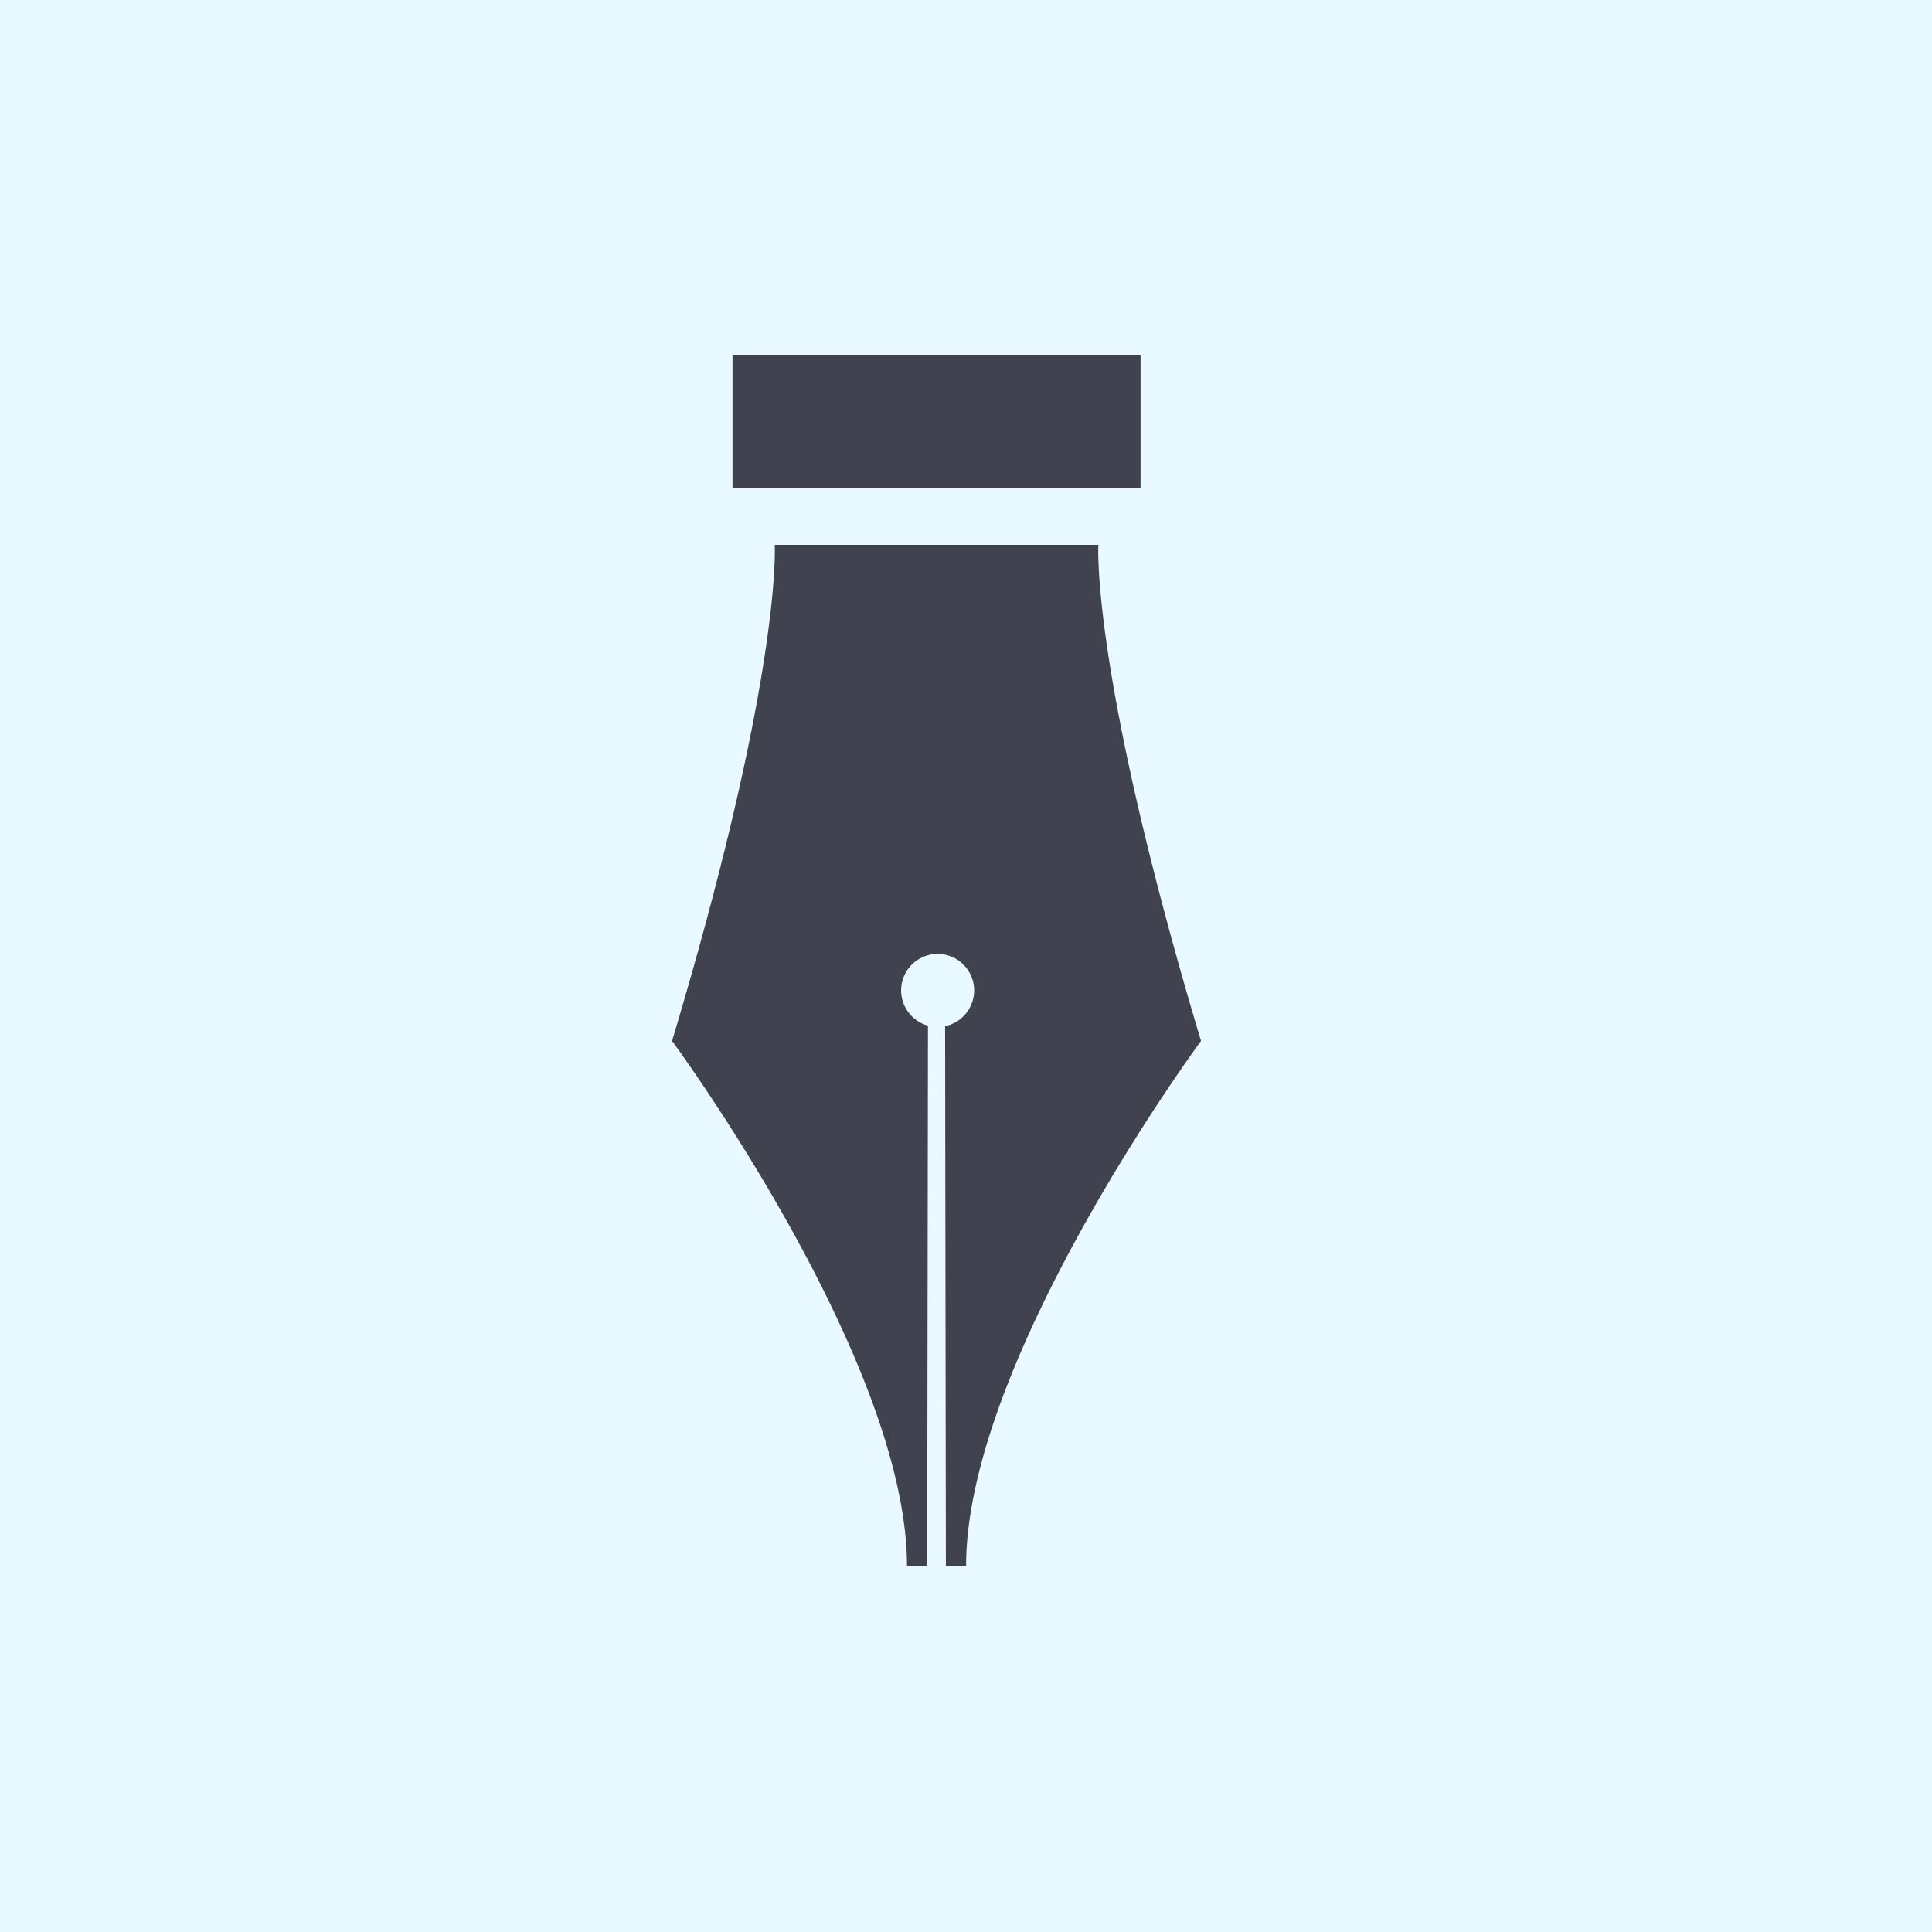 <svg xmlns="http://www.w3.org/2000/svg" width="98" height="98" viewBox="0 0 98 98">
  <g id="Group_140" data-name="Group 140" transform="translate(-160 -2936)">
    <rect id="Blue_Background" data-name="Blue Background" width="98" height="98" transform="translate(160 2936)" fill="#e8f9ff"/>
    <g id="Consulting_Icon" data-name="Consulting Icon" transform="translate(-287.436 2535.271)">
      <path id="Path_75" data-name="Path 75" d="M481.526,465.782s11.916,16.152,11.916,26.632h1.026l.039-27.408a1.852,1.852,0,1,1,.869.027l.039,27.38h1.026c0-10.48,11.916-26.632,11.916-26.632-5.6-18.673-5.208-25.165-5.208-25.165H486.734S487.129,447.108,481.526,465.782Z" transform="translate(0 -12.252)" fill="#404250"/>
      <rect id="Rectangle_375" data-name="Rectangle 375" width="20.698" height="6.755" transform="translate(484.592 418.729)" fill="#404250"/>
    </g>
  </g>
</svg>
